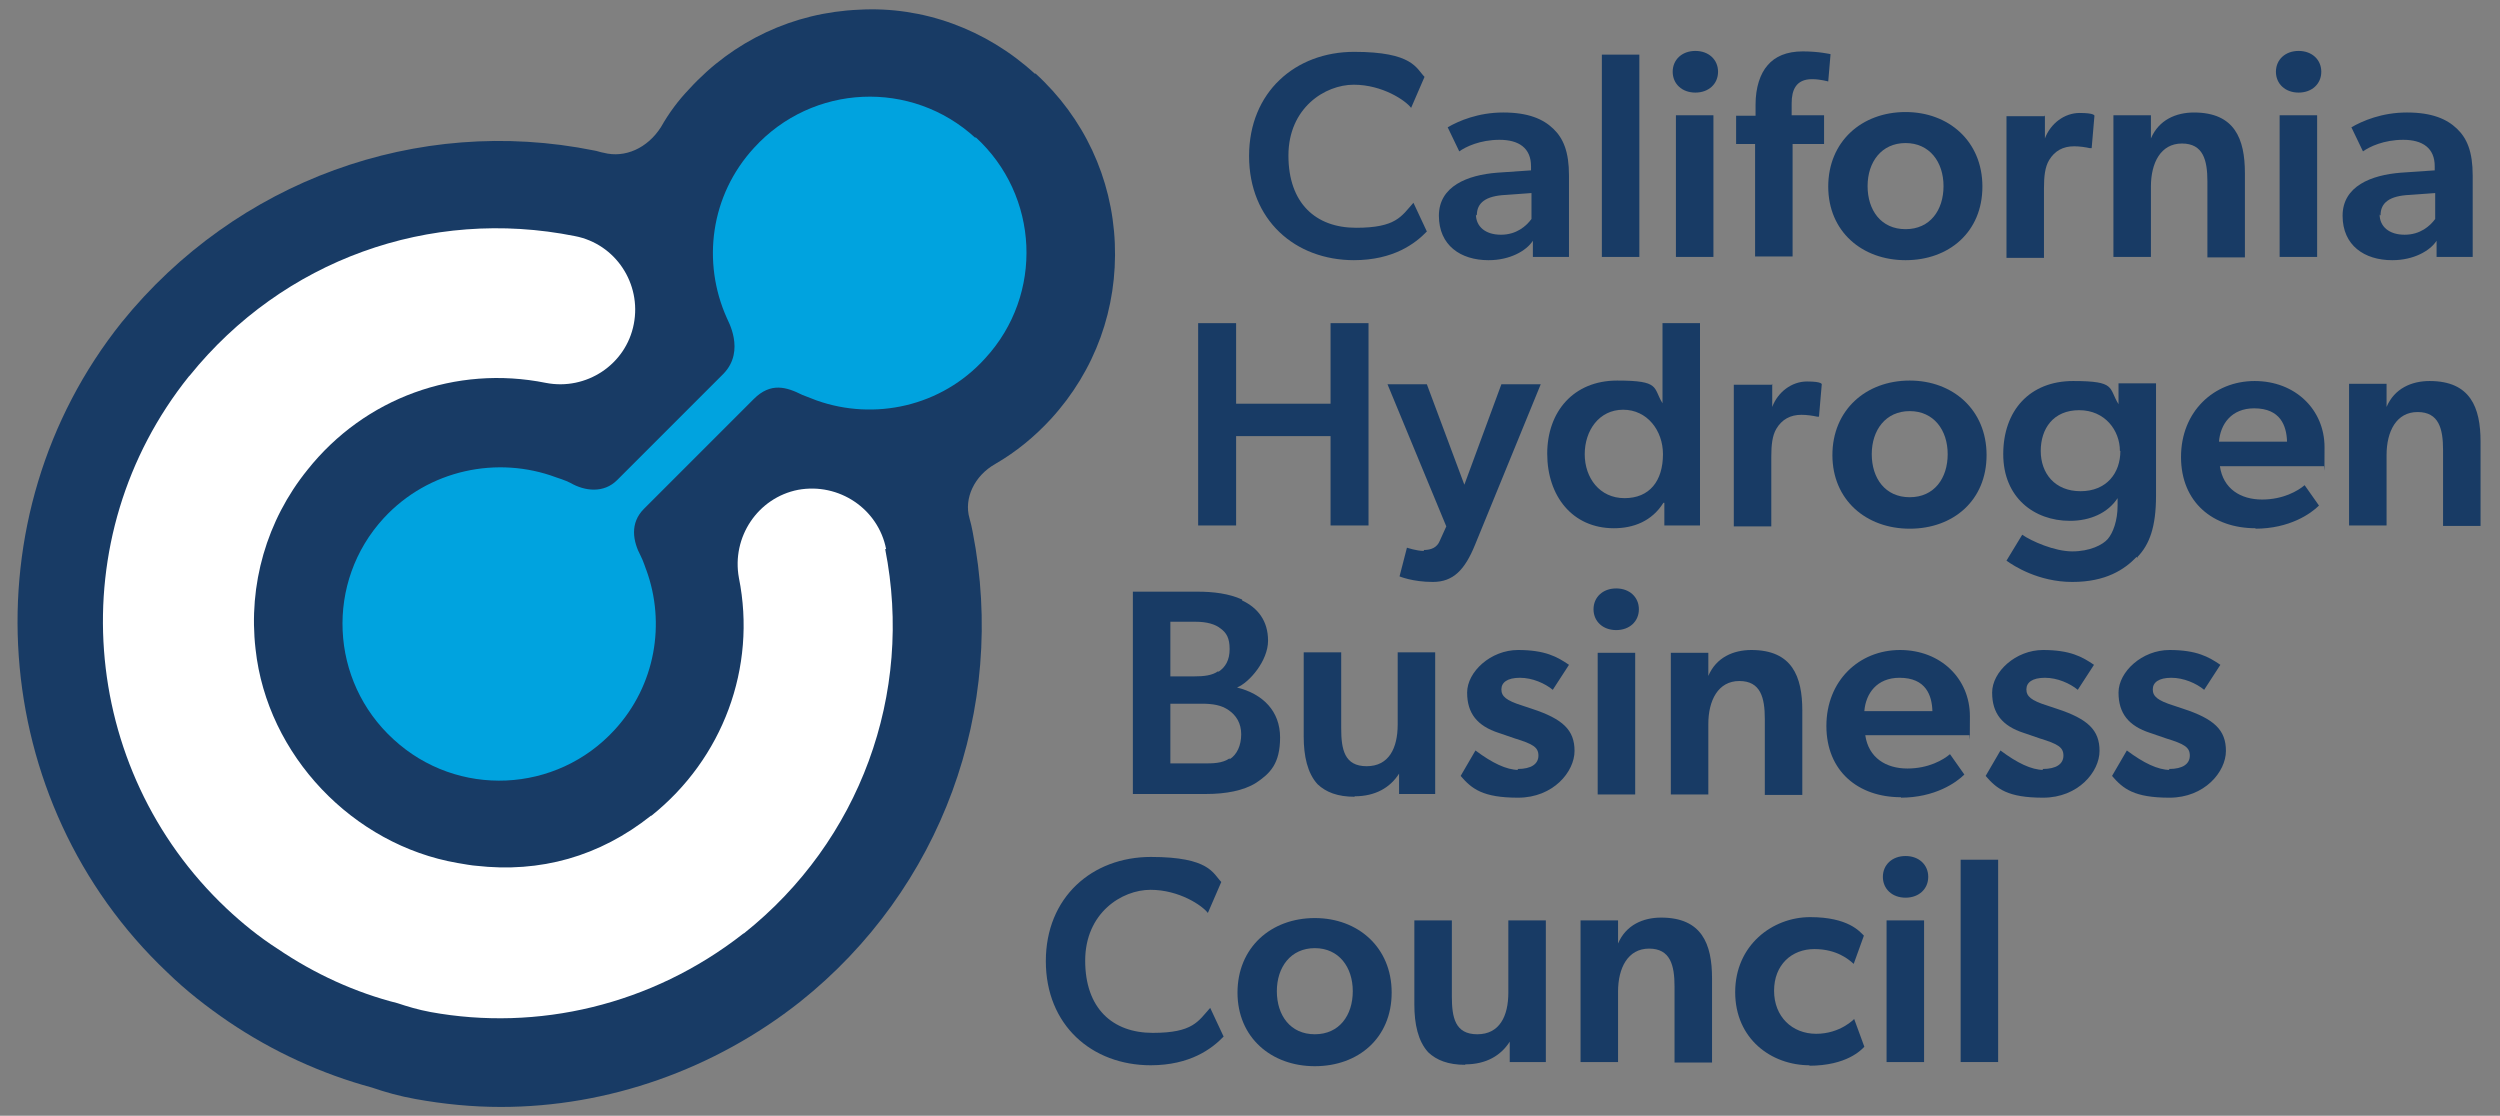 <?xml version="1.0" encoding="UTF-8"?> <svg xmlns="http://www.w3.org/2000/svg" id="Layer_1" data-name="Layer 1" version="1.1" viewBox="0 0 540 241"><rect x="0" y="0" width="540" height="241" fill="#808080" stroke="none"/><defs><style> .cls-1 { fill: #183b65; } .cls-1, .cls-2, .cls-3 { stroke-width: 0px; } .cls-2 { fill: #fff; } .cls-3 { fill: #00a3df; } </style></defs><g><path class="cls-1" d="M292.5,56.2c-12.8,0-22.7-8.7-22.7-22.5s10-22.5,22.7-22.5,13.4,3.6,15.2,5.4l-2.9,6.7c-1.2-1.6-6.2-5-12.4-5s-14.1,5-14.1,15.3,5.9,15.6,14.6,15.6,9.8-2.5,12.4-5.4l2.9,6.2c-2.5,2.6-7.2,6.2-15.8,6.2h.1Z"></path><path class="cls-1" d="M321.5,56.2c-6,0-10.7-3.2-10.7-9.6s6.2-8.8,12.6-9.3l7.3-.5v-.9c0-3.9-2.6-5.7-6.8-5.7s-7.3,1.5-8.7,2.5l-2.5-5.2c2.4-1.4,6.6-3.2,12-3.2s8.6,1.4,10.8,3.5c2.2,2.1,3.4,5,3.4,10.1v17.6h-7.8v-3.5c-1.4,2.2-5,4.2-9.5,4.2h0ZM318.8,46.3c0,2.6,2,4.4,5.4,4.4s5.5-1.9,6.6-3.4v-5.6l-5.5.4c-4.4.2-6.3,1.7-6.3,4.4h-.1Z"></path><path class="cls-1" d="M354.1,11.8v43.7h-8.1V11.8h8.1Z"></path><path class="cls-1" d="M366.2,11c2.9,0,4.9,1.9,4.9,4.5s-2,4.5-4.9,4.5-4.9-1.9-4.9-4.5,2-4.5,4.9-4.5ZM370.1,24.9v30.6h-8.1v-30.6h8.1Z"></path><path class="cls-1" d="M375,31.2v-6.2h4.2v-2.4c0-3.7,1-6.7,2.6-8.5,1.6-1.9,4.1-3,7.6-3s6,.6,6,.6l-.5,5.9s-1.7-.5-3.5-.5c-3.5,0-4.4,2.4-4.4,5.2v2.6h7v6.2h-6.8v24.3h-8.1v-24.3h-4.2.1Z"></path><path class="cls-1" d="M411.6,24.2c9.3,0,16.6,6.3,16.6,16.1s-7.2,15.9-16.6,15.9-16.7-6.2-16.7-15.9,7.2-16.1,16.7-16.1ZM419.8,40.2c0-5.2-3-9.3-8.2-9.3s-8.2,4.1-8.2,9.3,2.9,9.3,8.2,9.3,8.2-4.1,8.2-9.3Z"></path><path class="cls-1" d="M441.7,24.9v5c-.1,0,0,0,0,0,1.2-3.2,4.2-5.5,7.5-5.5s3.2.6,3.2.6l-.6,7h-.4c-.9-.2-2.2-.4-3.4-.4-2.4,0-4.2,1-5.4,3-.9,1.5-1.1,3.6-1.1,6v15.1h-8.1v-30.6h8.2Z"></path><path class="cls-1" d="M464.6,24.9v5c1.7-4,5.4-5.6,9.3-5.6,8.8,0,11,5.7,11,13.1v18.2h-8.1v-16.4c0-4.6-.9-8.2-5.5-8.2s-6.7,4.2-6.7,9.3v15.2h-8.1v-30.6h8.1Z"></path><path class="cls-1" d="M496.5,11c2.9,0,4.9,1.9,4.9,4.5s-2,4.5-4.9,4.5-4.9-1.9-4.9-4.5,2-4.5,4.9-4.5ZM500.5,24.9v30.6h-8.1v-30.6h8.1Z"></path><path class="cls-1" d="M516.7,56.2c-6,0-10.7-3.2-10.7-9.6s6.2-8.8,12.6-9.3l7.3-.5v-.9c0-3.9-2.6-5.7-6.8-5.7s-7.3,1.5-8.7,2.5l-2.5-5.2c2.4-1.4,6.6-3.2,12-3.2s8.6,1.4,10.8,3.5c2.2,2.1,3.4,5,3.4,10.1v17.6h-7.8v-3.5c-1.4,2.2-5,4.2-9.5,4.2h0ZM514,46.3c0,2.6,2,4.4,5.4,4.4s5.5-1.9,6.6-3.4v-5.6l-5.5.4c-4.4.2-6.3,1.7-6.3,4.4h-.1Z"></path><path class="cls-1" d="M258.8,69.8h8.2v17.4h20.4v-17.4h8.2v43.7h-8.2v-19.3h-20.4v19.3h-8.2v-43.7Z"></path><path class="cls-1" d="M307.5,118.8c1.6,0,2.9-.5,3.5-2l1.4-3.1-12.7-30.7h8.5l8.1,21.7,8-21.7h8.5l-14.2,34.7c-2.2,5.4-4.7,8-9.1,8s-7.2-1.2-7.2-1.2l1.6-6.2s2.1.7,3.6.7h.1Z"></path><path class="cls-1" d="M359.3,108.6c-2.5,4-6.5,5.5-10.7,5.5-9,0-14.4-7-14.4-16.1s5.7-15.8,15.1-15.8,7.7,1.5,9.8,4.9v-17.3h8.1v43.7h-7.7v-4.9h-.1ZM359.2,98.1c0-5.1-3.4-9.6-8.6-9.6s-8.3,4.5-8.3,9.6,3.2,9.5,8.6,9.5,8.3-3.7,8.3-9.5Z"></path><path class="cls-1" d="M382.8,82.9v5c-.1,0,0,0,0,0,1.2-3.2,4.2-5.5,7.5-5.5s3.2.6,3.2.6l-.6,7h-.4c-.9-.2-2.2-.4-3.4-.4-2.4,0-4.2,1-5.4,3-.9,1.5-1.1,3.6-1.1,6v15.1h-8.1v-30.6h8.2Z"></path><path class="cls-1" d="M412.5,82.2c9.3,0,16.6,6.3,16.6,16.1s-7.2,15.9-16.6,15.9-16.7-6.2-16.7-15.9,7.2-16.1,16.7-16.1ZM420.7,98.1c0-5.2-3-9.3-8.2-9.3s-8.2,4.1-8.2,9.3,2.9,9.3,8.2,9.3,8.2-4.1,8.2-9.3Z"></path><path class="cls-1" d="M461.5,120.3c-2.6,2.7-6.6,5.4-13.9,5.4s-12.7-3.5-14.2-4.6l3.4-5.6c2,1.4,7,3.6,10.8,3.6s6.6-1.4,7.7-2.7,2.1-3.9,2.1-7.2v-1.6c-2.1,3.2-5.9,4.9-10.3,4.9-7.7,0-14.4-5-14.4-14.4s5.7-15.8,15.1-15.8,7.6,1.5,9.8,5v-4.5h8.1v24.3c0,6.7-1.4,10.5-4,13.2v.2ZM457.9,97.4c0-4.4-3.2-8.8-8.8-8.8s-8.3,4-8.3,8.8,3,8.7,8.6,8.7,8.6-3.9,8.6-8.7h0Z"></path><path class="cls-1" d="M487.2,114.1c-9.2,0-16.1-5.6-16.1-15.4s7.1-16.4,15.9-16.4,15.1,6.2,15.1,14.3-.1,4.1-.1,4.1h-22.5c.7,4.9,4.5,7.2,9.1,7.2s7.8-1.9,9.2-3.1l3.1,4.4c-1.7,1.7-6.3,5-13.8,5h.1ZM486.9,88.2c-4.9,0-7.3,3.4-7.6,7.2h14.7c-.1-3.4-1.4-7.2-7.1-7.2h0Z"></path><path class="cls-1" d="M515.5,82.9v5c1.7-4,5.4-5.6,9.3-5.6,8.8,0,11,5.7,11,13.1v18.2h-8.1v-16.4c0-4.6-.9-8.2-5.5-8.2s-6.7,4.2-6.7,9.3v15.2h-8.1v-30.6h8.1Z"></path><path class="cls-1" d="M268.3,129.7c3.4,1.6,5.6,4.4,5.6,8.7s-4,9-6.7,10.1h0c5.6,1.4,9.3,5.1,9.3,10.8s-2.2,7.8-5.2,9.8c-2.7,1.7-6.6,2.4-10.7,2.4h-15.9v-43.7h13.9c3.5,0,6.8.4,9.7,1.7h0ZM263.2,145.1c1.5-1,2.4-2.5,2.4-4.9s-.7-3.5-1.9-4.4c-1.2-1-3.1-1.5-5.4-1.5h-5.5v11.8h5.1c2.2,0,3.9-.2,5.2-1.1h0ZM265.6,164c1.6-1,2.5-3,2.5-5.4s-1.1-4.1-2.7-5.2c-1.6-1.1-3.4-1.4-5.9-1.4h-6.7v12.9h7.1c2.1,0,4.1,0,5.7-1.1h0Z"></path><path class="cls-1" d="M292.6,172.1c-3.7,0-6.2-1-8-2.7-2.2-2.4-3-6.1-3-10.3v-18.2h8.1v16.4c0,4.6.7,8.2,5.5,8.2s6.7-3.9,6.7-9v-15.6h8.1v30.6h-7.8v-4.4c-1.9,3-5.1,4.9-9.6,4.9Z"></path><path class="cls-1" d="M327.8,166.1c3,0,4.5-1.1,4.5-2.9s-1.2-2.5-5.1-3.7l-3.5-1.2c-4.6-1.5-6.8-4.2-6.8-8.7s5.1-9.2,11-9.2,8.5,1.5,11,3.2l-3.5,5.4c-1.7-1.4-4.4-2.6-7.1-2.6s-4,1-4,2.5,1,2.4,4.5,3.5l2.1.7c6.7,2.2,9.2,4.6,9.2,9.1s-4.6,10.1-12.2,10.1-10-1.9-12.4-4.7l3.2-5.5c3.6,2.7,6.7,4.2,9.3,4.2h-.1Z"></path><path class="cls-1" d="M349.1,127.1c2.9,0,4.9,1.9,4.9,4.5s-2,4.5-4.9,4.5-4.9-1.9-4.9-4.5,2-4.5,4.9-4.5ZM353.2,141v30.6h-8.1v-30.6h8.1Z"></path><path class="cls-1" d="M369,141v5c1.7-4,5.4-5.6,9.3-5.6,8.8,0,11,5.7,11,13.1v18.2h-8.1v-16.4c0-4.6-.9-8.2-5.5-8.2s-6.7,4.2-6.7,9.3v15.2h-8.1v-30.6h8.1Z"></path><path class="cls-1" d="M410.6,172.2c-9.2,0-16.1-5.6-16.1-15.4s7.1-16.4,15.9-16.4,15.1,6.2,15.1,14.3-.1,4.1-.1,4.1h-22.5c.7,4.9,4.5,7.2,9.1,7.2s7.8-1.9,9.2-3.1l3.1,4.4c-1.7,1.7-6.3,5-13.8,5h.1ZM410.3,146.4c-4.9,0-7.3,3.4-7.6,7.2h14.7c-.1-3.4-1.4-7.2-7.1-7.2h0Z"></path><path class="cls-1" d="M441.2,166.1c3,0,4.5-1.1,4.5-2.9s-1.2-2.5-5.1-3.7l-3.5-1.2c-4.6-1.5-6.8-4.2-6.8-8.7s5.1-9.2,11-9.2,8.5,1.5,11,3.2l-3.5,5.4c-1.7-1.4-4.4-2.6-7.1-2.6s-4,1-4,2.5,1,2.4,4.5,3.5l2.1.7c6.7,2.2,9.2,4.6,9.2,9.1s-4.6,10.1-12.2,10.1-10-1.9-12.4-4.7l3.2-5.5c3.6,2.7,6.7,4.2,9.3,4.2h-.1Z"></path><path class="cls-1" d="M468.5,166.1c3,0,4.5-1.1,4.5-2.9s-1.2-2.5-5.1-3.7l-3.5-1.2c-4.6-1.5-6.8-4.2-6.8-8.7s5.1-9.2,11-9.2,8.5,1.5,11,3.2l-3.5,5.4c-1.7-1.4-4.4-2.6-7.1-2.6s-4,1-4,2.5,1,2.4,4.5,3.5l2.1.7c6.7,2.2,9.2,4.6,9.2,9.1s-4.6,10.1-12.2,10.1-10-1.9-12.4-4.7l3.2-5.5c3.6,2.7,6.7,4.2,9.3,4.2h-.1Z"></path><path class="cls-1" d="M248.6,230.1c-12.8,0-22.7-8.7-22.7-22.5s10-22.5,22.7-22.5,13.4,3.6,15.2,5.4l-2.9,6.7c-1.2-1.6-6.2-5-12.4-5s-14.1,5-14.1,15.3,5.9,15.6,14.6,15.6,9.8-2.5,12.4-5.4l2.9,6.2c-2.5,2.6-7.2,6.2-15.8,6.2h.1Z"></path><path class="cls-1" d="M284,198.3c9.3,0,16.6,6.3,16.6,16.1s-7.2,15.9-16.6,15.9-16.7-6.2-16.7-15.9,7.2-16.1,16.7-16.1ZM292.2,214.1c0-5.2-3-9.3-8.2-9.3s-8.2,4.1-8.2,9.3,2.9,9.3,8.2,9.3,8.2-4.1,8.2-9.3Z"></path><path class="cls-1" d="M316.5,230c-3.7,0-6.2-1-8-2.7-2.2-2.4-3-6.1-3-10.3v-18.2h8.1v16.4c0,4.6.7,8.2,5.5,8.2s6.7-3.9,6.7-9v-15.6h8.1v30.6h-7.8v-4.4c-1.9,3-5.1,4.9-9.6,4.9Z"></path><path class="cls-1" d="M349.5,198.8v5c1.7-4,5.4-5.6,9.3-5.6,8.8,0,11,5.7,11,13.1v18.2h-8.1v-16.4c0-4.6-.9-8.2-5.5-8.2s-6.7,4.2-6.7,9.3v15.2h-8.1v-30.6h8.1Z"></path><path class="cls-1" d="M390.9,230.1c-8.3,0-16.1-5.7-16.1-15.8s8-16.2,16.2-16.2,10.7,3.1,11.6,4l-2.2,6.1c-1-.9-3.6-3.2-8.5-3.2s-8.7,3.4-8.7,9,3.9,9.3,9.1,9.3,8.2-3.2,8.2-3.2l2.2,6c-.6.6-3.7,4.1-12,4.1h.1Z"></path><path class="cls-1" d="M411.6,184.9c2.9,0,4.9,1.9,4.9,4.5s-2,4.5-4.9,4.5-4.9-1.9-4.9-4.5,2-4.5,4.9-4.5ZM415.6,198.8v30.6h-8.1v-30.6h8.1Z"></path><path class="cls-1" d="M431.6,185.7v43.7h-8.1v-43.7h8.1Z"></path></g><g><path class="cls-1" d="M223.5,15.9h0c-10.5-9.6-24.2-14.6-38-13.8-14.1.6-27.1,6.7-36.6,17.1-2.4,2.5-4.4,5.2-6.1,8.2-2.9,4.6-7.8,6.8-12.4,5.6-.7-.1-1.4-.4-2.1-.5-38.2-7.7-77.3,6.6-102,37.1C-7.2,111.5-2.8,173.2,36.1,210c4.1,4,8.6,7.5,13.3,10.7,9.6,6.5,20.2,11.3,30.9,14.2,2.9,1,6.1,1.9,9.5,2.5,6.1,1.1,12.2,1.7,18.4,1.7,23.2,0,46.1-8.1,64.6-22.7,30.5-24.3,44.8-63.2,37.3-101.5-.2-1-.4-2-.7-3-1.2-4.2,1-9.1,5.6-11.7,4.5-2.6,8.5-5.9,12-9.7,9.6-10.5,14.4-23.9,13.8-38-.6-14.1-6.7-27.1-17.1-36.6h-.2Z"></path><g><path class="cls-3" d="M210.7,29.8c-13.8-12.7-35.2-11.7-47.8,2.1-9.5,10.3-11.3,24.8-5.9,36.8.1.4,4.1,7-.7,12l-23,23c-2.9,2.9-7,2.4-10.1.6-.9-.5-3.1-1.2-3.1-1.2h0c-12.6-4.7-27.5-1.7-37.2,8.8-12.7,13.8-11.7,35.2,2.1,47.8,13.8,12.7,35.2,11.7,47.8-2.1,8.8-9.6,11-23,6.8-34.5h0c0,.1-.7-2.1-1.2-3-1.7-3.2-2.4-7.1.7-10.2l23.7-23.7c3.7-3.7,7.1-2.6,10.5-.9.5.2,3.1,1.2,3.1,1.2h0c12.4,4.4,26.9,1.4,36.4-9.1,12.7-13.8,11.7-35.2-2.1-47.8"></path><path class="cls-2" d="M191.4,118.6c-1.7-8.7-10.2-14.4-19-12.8-8.7,1.7-14.4,10.2-12.8,19,3.9,19.4-3.5,39.1-18.9,51.4h-.1c-11.1,8.8-23.9,12.4-37.8,10.8-.5,0-2.9-.4-4-.6-22.5-3.9-41.1-23.2-43.6-46.2-1.6-13.9,2.4-27.8,11.2-38.7h0c12.4-15.6,32.1-22.7,51.5-18.8,8.7,1.7,17.3-3.9,19-12.7,1.7-8.7-3.9-17.3-12.7-19-31.4-6.3-63.1,5.2-83.2,30.1l-.2.2c-27.8,34.7-23.8,84.8,8.1,114.9,3.4,3.2,7.1,6.2,11,8.7,8.1,5.5,16.9,9.5,26,11.8,2.1.7,4.4,1.4,7.1,1.9,23,4.2,47.7-1.4,67.5-16.9,0,0,.1-.1.2-.1,25-19.9,36.7-51.7,30.5-83"></path></g></g></svg> 